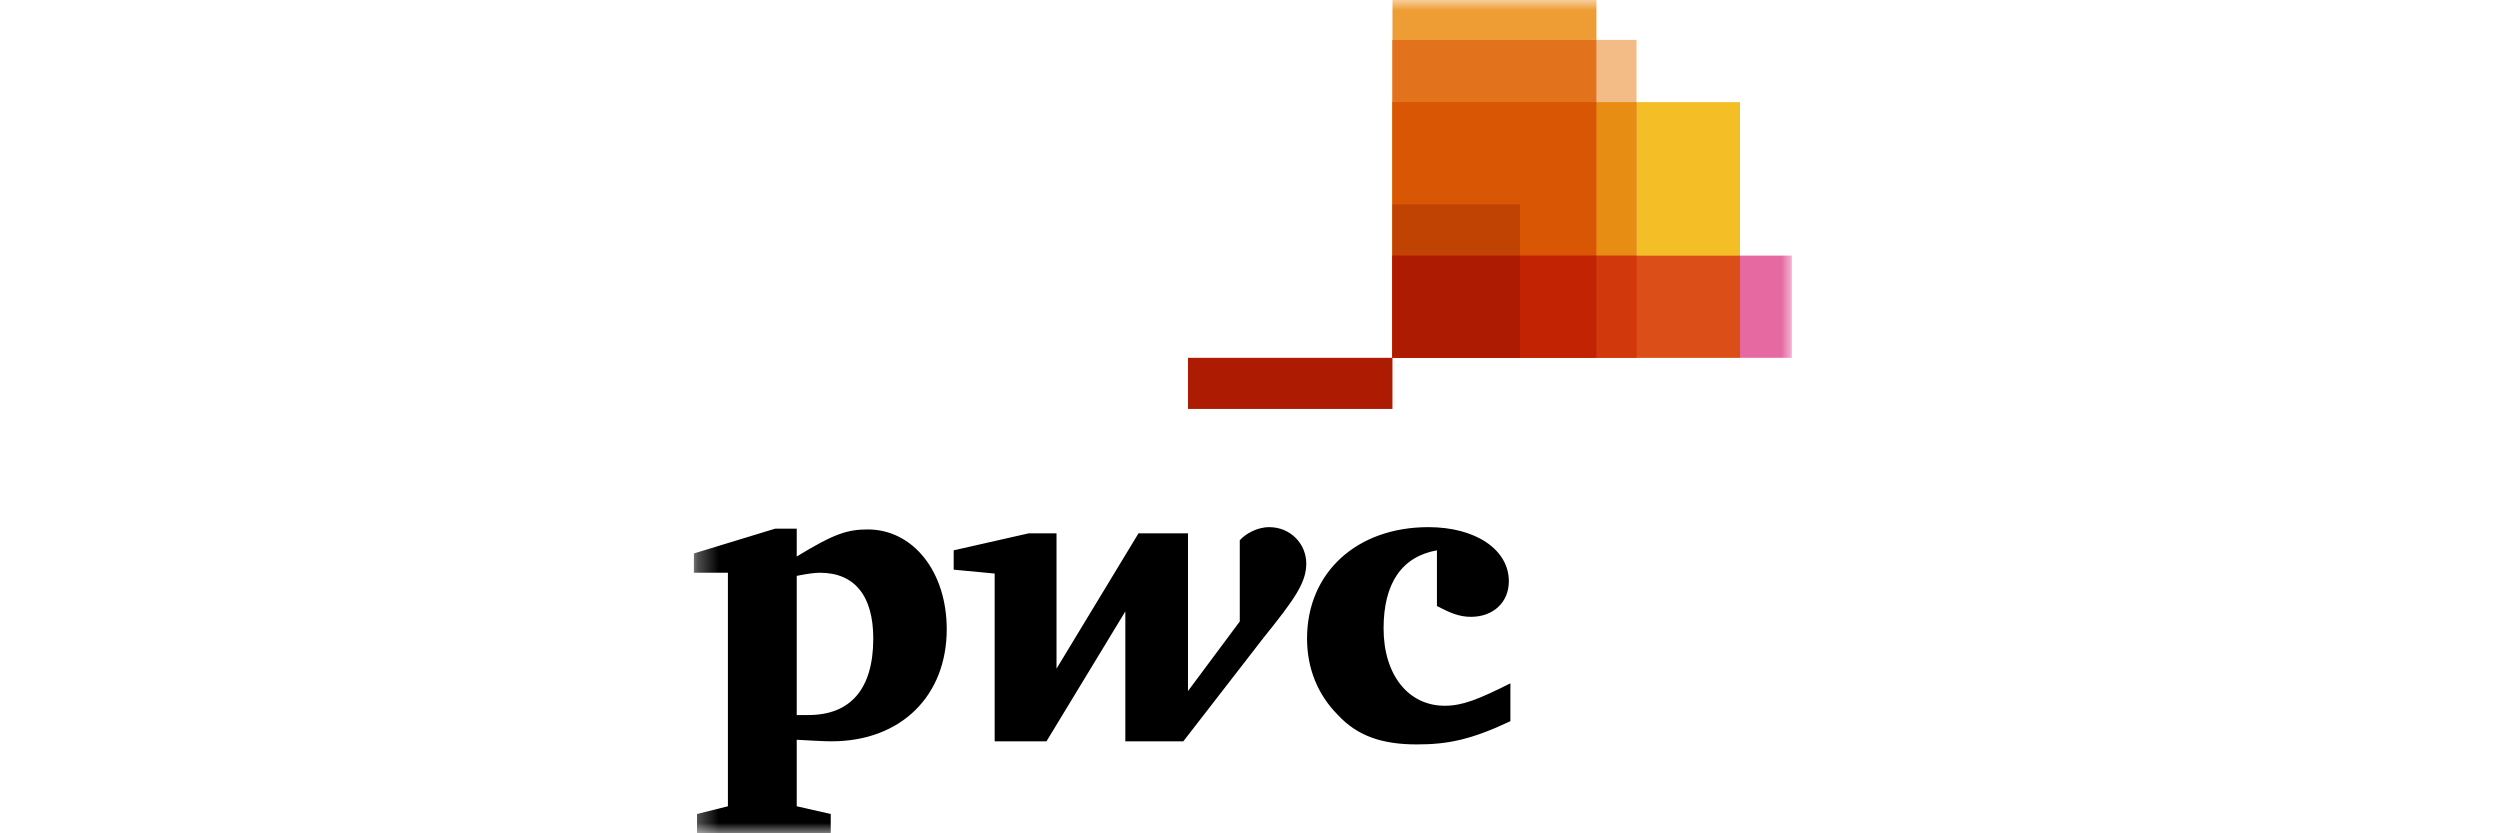 <svg xmlns="http://www.w3.org/2000/svg" width="120" height="40" viewBox="0 0 120 40" fill="none"><mask id="mask0_2_775" style="mask-type:luminance" maskUnits="userSpaceOnUse" x="33" y="0" width="54" height="40"><path d="M86.015 0H33.3V40H86.015V0Z" fill="white"></path></mask><g mask="url(#mask0_2_775)"><path d="M86.009 17.175H66.839V12.269H86.009V17.175Z" fill="#E669A2"></path><path d="M83.519 17.175H66.839V4.903H83.519V17.175Z" fill="#F3BE26"></path><path d="M76.628 17.175H66.839V0H76.628V17.175Z" fill="#EE9C34"></path><path d="M78.553 17.175H66.839V1.916H78.553V17.175Z" fill="#F3BC87"></path><path d="M66.836 1.919V17.174H76.626V1.919H66.836Z" fill="#E3721C"></path><path d="M57.023 17.175H66.838V19.629H57.023V17.175Z" fill="#AD1B02"></path><path d="M66.836 4.901V17.174H78.559V4.901H66.836Z" fill="#E88D14"></path><path d="M66.836 4.901V17.174H76.626V4.901H66.836Z" fill="#D85604"></path><path d="M72.961 17.175H66.839V9.81H72.961V17.175Z" fill="#C14303"></path><path d="M66.836 12.272V17.173H83.524V12.272H66.836Z" fill="#DB4E18"></path><path d="M66.836 12.272V17.173H78.559V12.272H66.836Z" fill="#D1390D"></path><path d="M66.836 12.272V17.173H76.626V12.272H66.836Z" fill="#C22303"></path><path d="M66.836 12.272V17.173H72.966V12.272H66.836Z" fill="#AD1B02"></path><path d="M68.973 26.416C67.303 26.713 66.412 27.975 66.412 30.165C66.412 32.392 67.6 33.876 69.344 33.876C70.198 33.876 70.94 33.579 72.499 32.8V34.618C70.606 35.509 69.493 35.732 68.008 35.732C66.338 35.732 65.151 35.324 64.223 34.322C63.258 33.356 62.738 32.095 62.738 30.647C62.738 27.492 65.114 25.303 68.565 25.303C70.829 25.303 72.425 26.379 72.425 27.901C72.425 28.903 71.683 29.608 70.606 29.608C70.05 29.608 69.604 29.422 68.973 29.088M60.623 30.647C62.144 28.754 62.701 27.975 62.701 27.047C62.701 26.119 61.959 25.303 60.92 25.303C60.326 25.303 59.769 25.637 59.509 25.934V29.831L57.023 33.171V25.6H54.648L50.713 32.095V25.6H49.377L45.777 26.416V27.344L47.744 27.53V35.583H50.231L54.016 29.348V35.583H56.8M38.243 34.322H38.8C40.804 34.322 41.917 33.097 41.917 30.647C41.917 28.606 41.027 27.492 39.357 27.492C39.134 27.492 38.8 27.53 38.243 27.641L38.243 34.322ZM38.243 38.701L39.876 39.072V40H33.456V39.072L34.94 38.701V27.492H33.307V26.565L37.204 25.377H38.243V26.713C40.062 25.6 40.693 25.414 41.658 25.414C43.81 25.414 45.443 27.418 45.443 30.202C45.443 33.394 43.254 35.583 39.913 35.583C39.542 35.583 38.911 35.546 38.243 35.509" fill="black"></path></g></svg>